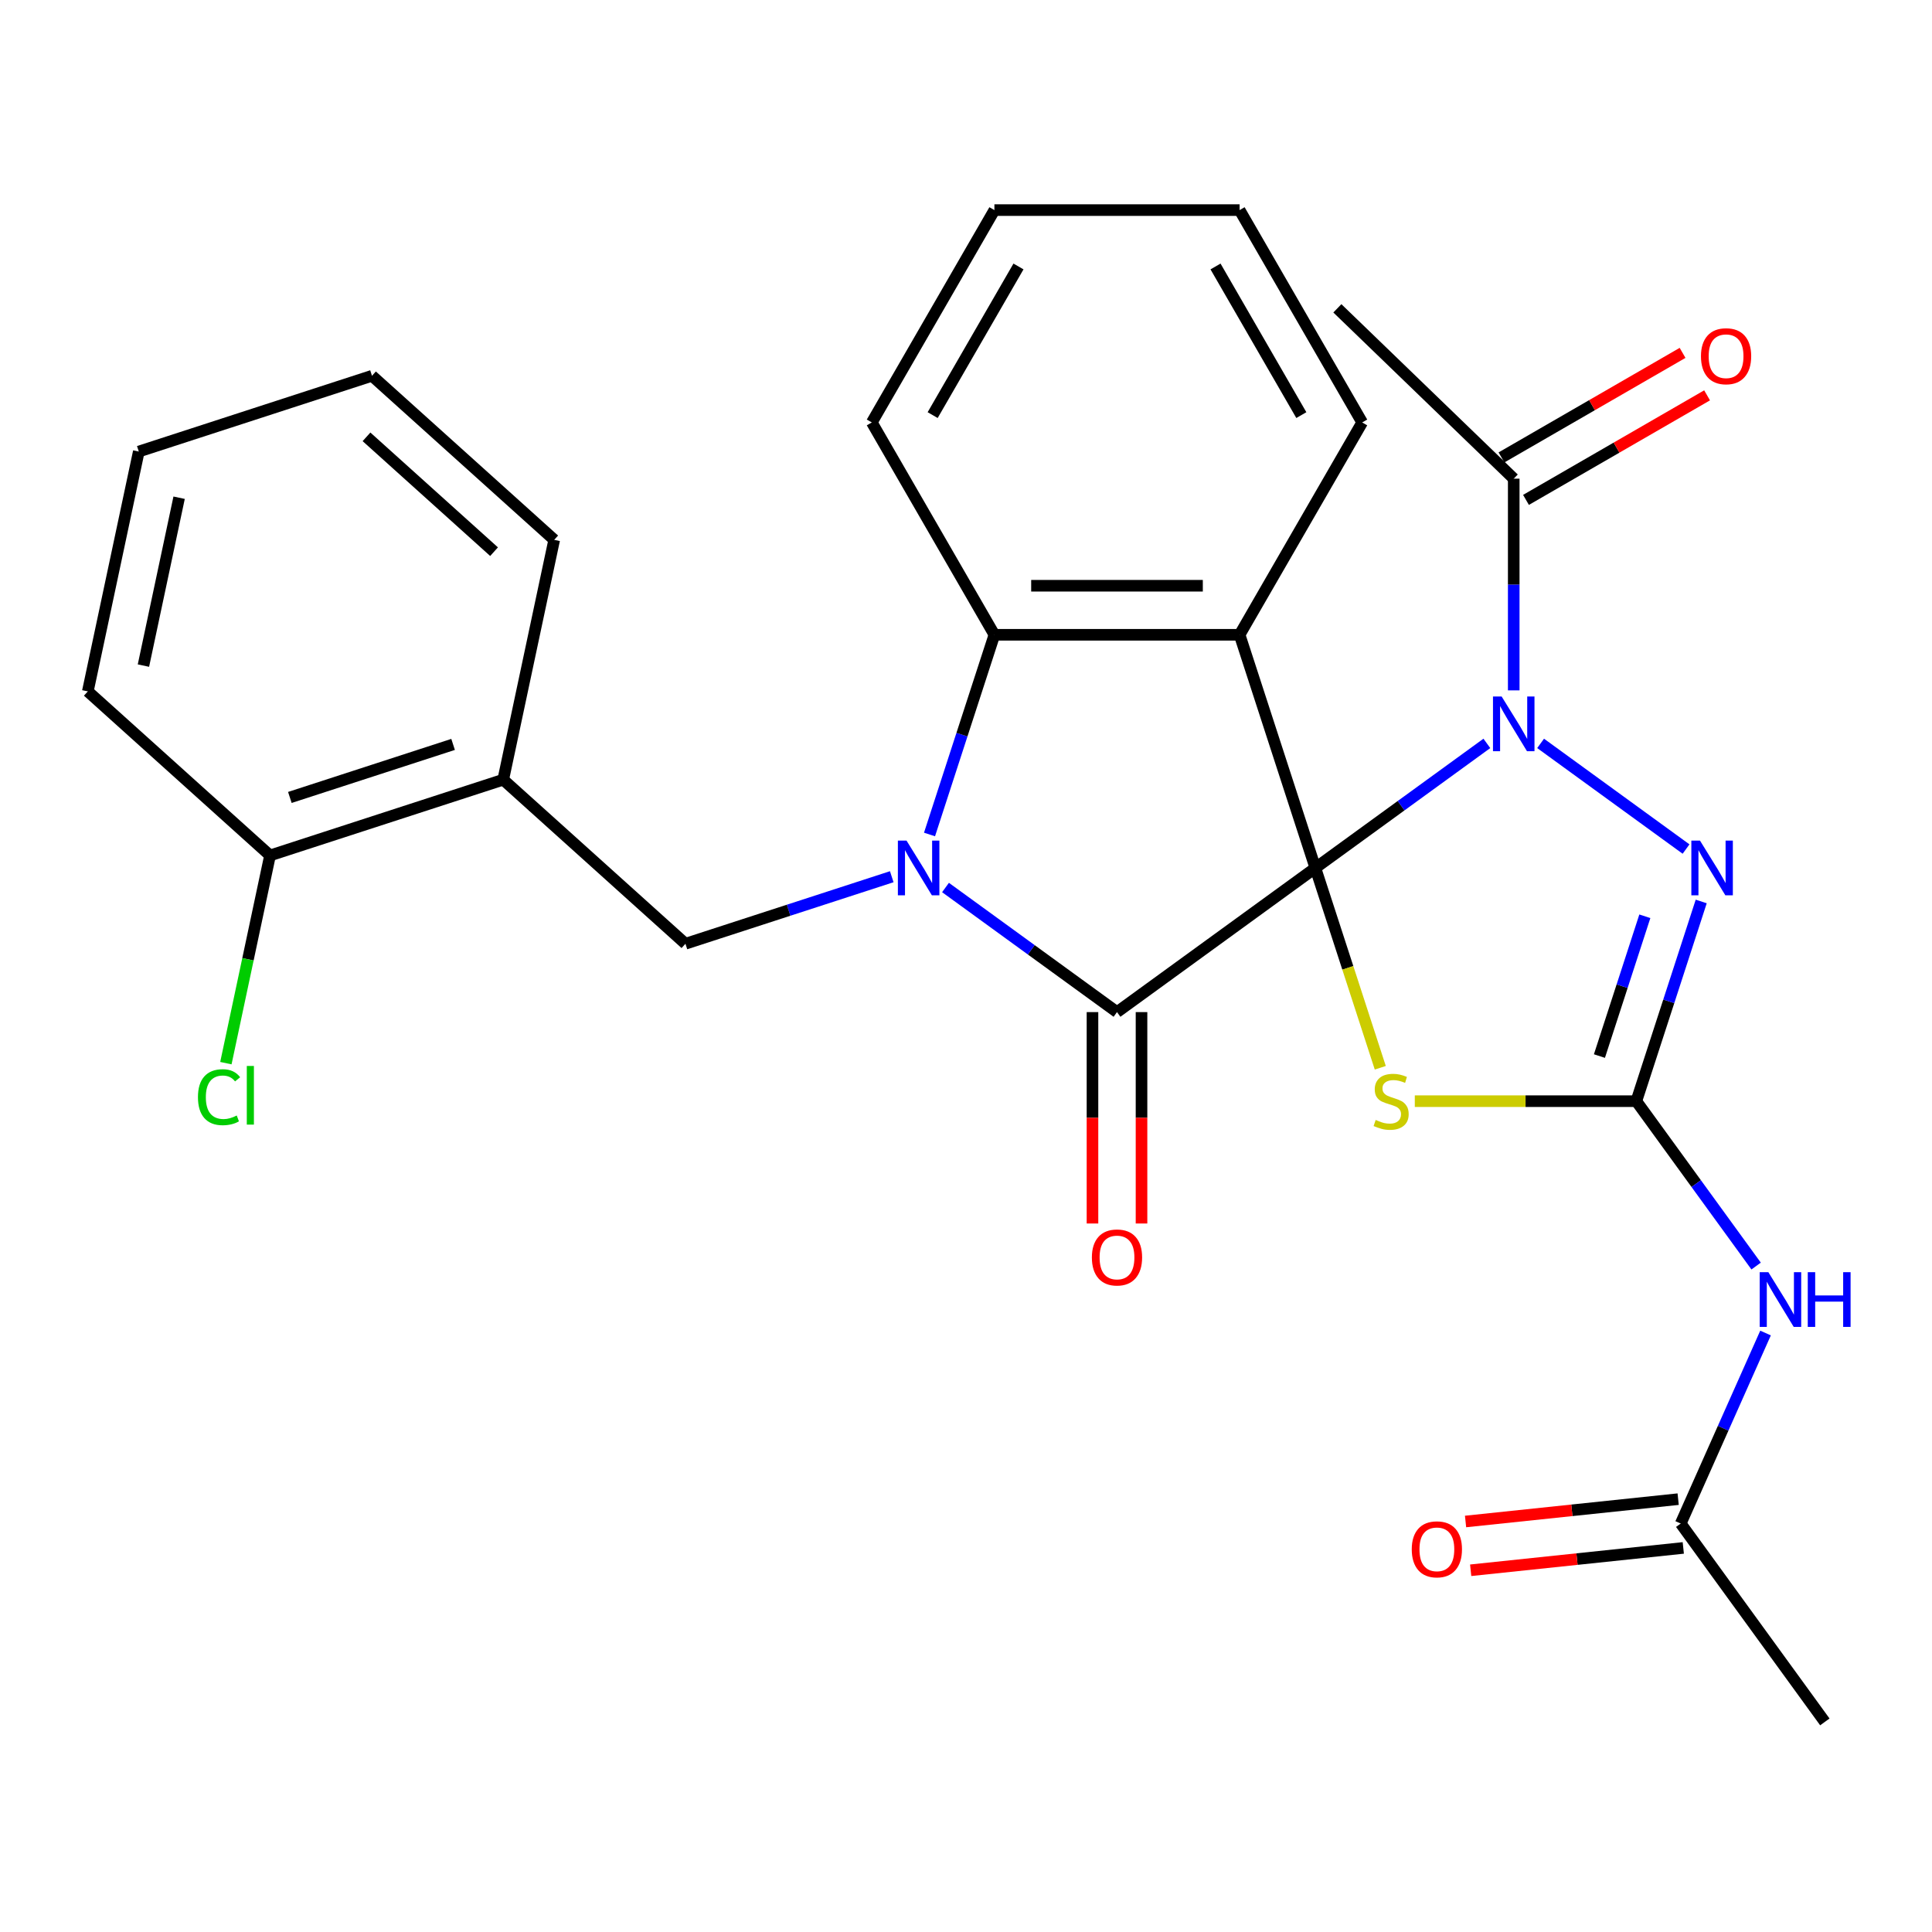 <?xml version='1.0' encoding='iso-8859-1'?>
<svg version='1.1' baseProfile='full'
              xmlns='http://www.w3.org/2000/svg'
                      xmlns:rdkit='http://www.rdkit.org/xml'
                      xmlns:xlink='http://www.w3.org/1999/xlink'
                  xml:space='preserve'
width='1000px' height='1000px' viewBox='0 0 1000 1000'>
<!-- END OF HEADER -->
<rect style='opacity:1.0;fill:#FFFFFF;stroke:none' width='1000' height='1000' x='0' y='0'> </rect>
<path class='bond-0' d='M 680.831,449.265 L 725.212,417.021' style='fill:none;fill-rule:evenodd;stroke:#000000;stroke-width:6px;stroke-linecap:butt;stroke-linejoin:miter;stroke-opacity:1' />
<path class='bond-0' d='M 725.212,417.021 L 769.592,384.776' style='fill:none;fill-rule:evenodd;stroke:#0000FF;stroke-width:6px;stroke-linecap:butt;stroke-linejoin:miter;stroke-opacity:1' />
<path class='bond-1' d='M 680.831,449.265 L 578.157,523.862' style='fill:none;fill-rule:evenodd;stroke:#000000;stroke-width:6px;stroke-linecap:butt;stroke-linejoin:miter;stroke-opacity:1' />
<path class='bond-3' d='M 680.831,449.265 L 641.613,328.565' style='fill:none;fill-rule:evenodd;stroke:#000000;stroke-width:6px;stroke-linecap:butt;stroke-linejoin:miter;stroke-opacity:1' />
<path class='bond-4' d='M 680.831,449.265 L 697.631,500.969' style='fill:none;fill-rule:evenodd;stroke:#000000;stroke-width:6px;stroke-linecap:butt;stroke-linejoin:miter;stroke-opacity:1' />
<path class='bond-4' d='M 697.631,500.969 L 714.43,552.673' style='fill:none;fill-rule:evenodd;stroke:#CCCC00;stroke-width:6px;stroke-linecap:butt;stroke-linejoin:miter;stroke-opacity:1' />
<path class='bond-6' d='M 797.418,384.776 L 872.696,439.469' style='fill:none;fill-rule:evenodd;stroke:#0000FF;stroke-width:6px;stroke-linecap:butt;stroke-linejoin:miter;stroke-opacity:1' />
<path class='bond-10' d='M 783.505,357.335 L 783.505,302.546' style='fill:none;fill-rule:evenodd;stroke:#0000FF;stroke-width:6px;stroke-linecap:butt;stroke-linejoin:miter;stroke-opacity:1' />
<path class='bond-10' d='M 783.505,302.546 L 783.505,247.756' style='fill:none;fill-rule:evenodd;stroke:#000000;stroke-width:6px;stroke-linecap:butt;stroke-linejoin:miter;stroke-opacity:1' />
<path class='bond-2' d='M 578.157,523.862 L 533.777,491.618' style='fill:none;fill-rule:evenodd;stroke:#000000;stroke-width:6px;stroke-linecap:butt;stroke-linejoin:miter;stroke-opacity:1' />
<path class='bond-2' d='M 533.777,491.618 L 489.396,459.373' style='fill:none;fill-rule:evenodd;stroke:#0000FF;stroke-width:6px;stroke-linecap:butt;stroke-linejoin:miter;stroke-opacity:1' />
<path class='bond-13' d='M 565.466,523.862 L 565.466,578.572' style='fill:none;fill-rule:evenodd;stroke:#000000;stroke-width:6px;stroke-linecap:butt;stroke-linejoin:miter;stroke-opacity:1' />
<path class='bond-13' d='M 565.466,578.572 L 565.466,633.281' style='fill:none;fill-rule:evenodd;stroke:#FF0000;stroke-width:6px;stroke-linecap:butt;stroke-linejoin:miter;stroke-opacity:1' />
<path class='bond-13' d='M 590.849,523.862 L 590.849,578.572' style='fill:none;fill-rule:evenodd;stroke:#000000;stroke-width:6px;stroke-linecap:butt;stroke-linejoin:miter;stroke-opacity:1' />
<path class='bond-13' d='M 590.849,578.572 L 590.849,633.281' style='fill:none;fill-rule:evenodd;stroke:#FF0000;stroke-width:6px;stroke-linecap:butt;stroke-linejoin:miter;stroke-opacity:1' />
<path class='bond-8' d='M 461.571,453.786 L 408.177,471.134' style='fill:none;fill-rule:evenodd;stroke:#0000FF;stroke-width:6px;stroke-linecap:butt;stroke-linejoin:miter;stroke-opacity:1' />
<path class='bond-8' d='M 408.177,471.134 L 354.783,488.483' style='fill:none;fill-rule:evenodd;stroke:#000000;stroke-width:6px;stroke-linecap:butt;stroke-linejoin:miter;stroke-opacity:1' />
<path class='bond-28' d='M 481.115,431.932 L 497.908,380.248' style='fill:none;fill-rule:evenodd;stroke:#0000FF;stroke-width:6px;stroke-linecap:butt;stroke-linejoin:miter;stroke-opacity:1' />
<path class='bond-28' d='M 497.908,380.248 L 514.701,328.565' style='fill:none;fill-rule:evenodd;stroke:#000000;stroke-width:6px;stroke-linecap:butt;stroke-linejoin:miter;stroke-opacity:1' />
<path class='bond-7' d='M 641.613,328.565 L 514.701,328.565' style='fill:none;fill-rule:evenodd;stroke:#000000;stroke-width:6px;stroke-linecap:butt;stroke-linejoin:miter;stroke-opacity:1' />
<path class='bond-7' d='M 622.577,303.182 L 533.738,303.182' style='fill:none;fill-rule:evenodd;stroke:#000000;stroke-width:6px;stroke-linecap:butt;stroke-linejoin:miter;stroke-opacity:1' />
<path class='bond-17' d='M 641.613,328.565 L 705.069,218.656' style='fill:none;fill-rule:evenodd;stroke:#000000;stroke-width:6px;stroke-linecap:butt;stroke-linejoin:miter;stroke-opacity:1' />
<path class='bond-5' d='M 732.302,569.966 L 789.632,569.966' style='fill:none;fill-rule:evenodd;stroke:#CCCC00;stroke-width:6px;stroke-linecap:butt;stroke-linejoin:miter;stroke-opacity:1' />
<path class='bond-5' d='M 789.632,569.966 L 846.961,569.966' style='fill:none;fill-rule:evenodd;stroke:#000000;stroke-width:6px;stroke-linecap:butt;stroke-linejoin:miter;stroke-opacity:1' />
<path class='bond-9' d='M 846.961,569.966 L 877.963,612.636' style='fill:none;fill-rule:evenodd;stroke:#000000;stroke-width:6px;stroke-linecap:butt;stroke-linejoin:miter;stroke-opacity:1' />
<path class='bond-9' d='M 877.963,612.636 L 908.965,655.307' style='fill:none;fill-rule:evenodd;stroke:#0000FF;stroke-width:6px;stroke-linecap:butt;stroke-linejoin:miter;stroke-opacity:1' />
<path class='bond-29' d='M 846.961,569.966 L 863.754,518.282' style='fill:none;fill-rule:evenodd;stroke:#000000;stroke-width:6px;stroke-linecap:butt;stroke-linejoin:miter;stroke-opacity:1' />
<path class='bond-29' d='M 863.754,518.282 L 880.547,466.598' style='fill:none;fill-rule:evenodd;stroke:#0000FF;stroke-width:6px;stroke-linecap:butt;stroke-linejoin:miter;stroke-opacity:1' />
<path class='bond-29' d='M 827.859,546.617 L 839.614,510.438' style='fill:none;fill-rule:evenodd;stroke:#000000;stroke-width:6px;stroke-linecap:butt;stroke-linejoin:miter;stroke-opacity:1' />
<path class='bond-29' d='M 839.614,510.438 L 851.369,474.259' style='fill:none;fill-rule:evenodd;stroke:#0000FF;stroke-width:6px;stroke-linecap:butt;stroke-linejoin:miter;stroke-opacity:1' />
<path class='bond-19' d='M 514.701,328.565 L 451.245,218.656' style='fill:none;fill-rule:evenodd;stroke:#000000;stroke-width:6px;stroke-linecap:butt;stroke-linejoin:miter;stroke-opacity:1' />
<path class='bond-11' d='M 354.783,488.483 L 260.469,403.562' style='fill:none;fill-rule:evenodd;stroke:#000000;stroke-width:6px;stroke-linecap:butt;stroke-linejoin:miter;stroke-opacity:1' />
<path class='bond-12' d='M 913.841,689.972 L 891.89,739.276' style='fill:none;fill-rule:evenodd;stroke:#0000FF;stroke-width:6px;stroke-linecap:butt;stroke-linejoin:miter;stroke-opacity:1' />
<path class='bond-12' d='M 891.89,739.276 L 869.938,788.579' style='fill:none;fill-rule:evenodd;stroke:#000000;stroke-width:6px;stroke-linecap:butt;stroke-linejoin:miter;stroke-opacity:1' />
<path class='bond-15' d='M 789.851,258.747 L 836.719,231.688' style='fill:none;fill-rule:evenodd;stroke:#000000;stroke-width:6px;stroke-linecap:butt;stroke-linejoin:miter;stroke-opacity:1' />
<path class='bond-15' d='M 836.719,231.688 L 883.587,204.628' style='fill:none;fill-rule:evenodd;stroke:#FF0000;stroke-width:6px;stroke-linecap:butt;stroke-linejoin:miter;stroke-opacity:1' />
<path class='bond-15' d='M 777.16,236.765 L 824.028,209.706' style='fill:none;fill-rule:evenodd;stroke:#000000;stroke-width:6px;stroke-linecap:butt;stroke-linejoin:miter;stroke-opacity:1' />
<path class='bond-15' d='M 824.028,209.706 L 870.896,182.647' style='fill:none;fill-rule:evenodd;stroke:#FF0000;stroke-width:6px;stroke-linecap:butt;stroke-linejoin:miter;stroke-opacity:1' />
<path class='bond-20' d='M 783.505,247.756 L 692.217,159.591' style='fill:none;fill-rule:evenodd;stroke:#000000;stroke-width:6px;stroke-linecap:butt;stroke-linejoin:miter;stroke-opacity:1' />
<path class='bond-14' d='M 260.469,403.562 L 139.769,442.78' style='fill:none;fill-rule:evenodd;stroke:#000000;stroke-width:6px;stroke-linecap:butt;stroke-linejoin:miter;stroke-opacity:1' />
<path class='bond-14' d='M 234.52,385.305 L 150.03,412.758' style='fill:none;fill-rule:evenodd;stroke:#000000;stroke-width:6px;stroke-linecap:butt;stroke-linejoin:miter;stroke-opacity:1' />
<path class='bond-21' d='M 260.469,403.562 L 286.855,279.424' style='fill:none;fill-rule:evenodd;stroke:#000000;stroke-width:6px;stroke-linecap:butt;stroke-linejoin:miter;stroke-opacity:1' />
<path class='bond-16' d='M 868.612,775.958 L 813.59,781.741' style='fill:none;fill-rule:evenodd;stroke:#000000;stroke-width:6px;stroke-linecap:butt;stroke-linejoin:miter;stroke-opacity:1' />
<path class='bond-16' d='M 813.59,781.741 L 758.568,787.524' style='fill:none;fill-rule:evenodd;stroke:#FF0000;stroke-width:6px;stroke-linecap:butt;stroke-linejoin:miter;stroke-opacity:1' />
<path class='bond-16' d='M 871.265,801.201 L 816.243,806.984' style='fill:none;fill-rule:evenodd;stroke:#000000;stroke-width:6px;stroke-linecap:butt;stroke-linejoin:miter;stroke-opacity:1' />
<path class='bond-16' d='M 816.243,806.984 L 761.221,812.767' style='fill:none;fill-rule:evenodd;stroke:#FF0000;stroke-width:6px;stroke-linecap:butt;stroke-linejoin:miter;stroke-opacity:1' />
<path class='bond-22' d='M 869.938,788.579 L 944.535,891.253' style='fill:none;fill-rule:evenodd;stroke:#000000;stroke-width:6px;stroke-linecap:butt;stroke-linejoin:miter;stroke-opacity:1' />
<path class='bond-18' d='M 139.769,442.78 L 128.343,496.533' style='fill:none;fill-rule:evenodd;stroke:#000000;stroke-width:6px;stroke-linecap:butt;stroke-linejoin:miter;stroke-opacity:1' />
<path class='bond-18' d='M 128.343,496.533 L 116.917,550.286' style='fill:none;fill-rule:evenodd;stroke:#00CC00;stroke-width:6px;stroke-linecap:butt;stroke-linejoin:miter;stroke-opacity:1' />
<path class='bond-23' d='M 139.769,442.78 L 45.455,357.86' style='fill:none;fill-rule:evenodd;stroke:#000000;stroke-width:6px;stroke-linecap:butt;stroke-linejoin:miter;stroke-opacity:1' />
<path class='bond-24' d='M 705.069,218.656 L 641.613,108.747' style='fill:none;fill-rule:evenodd;stroke:#000000;stroke-width:6px;stroke-linecap:butt;stroke-linejoin:miter;stroke-opacity:1' />
<path class='bond-24' d='M 673.569,214.861 L 629.15,137.924' style='fill:none;fill-rule:evenodd;stroke:#000000;stroke-width:6px;stroke-linecap:butt;stroke-linejoin:miter;stroke-opacity:1' />
<path class='bond-30' d='M 451.245,218.656 L 514.701,108.747' style='fill:none;fill-rule:evenodd;stroke:#000000;stroke-width:6px;stroke-linecap:butt;stroke-linejoin:miter;stroke-opacity:1' />
<path class='bond-30' d='M 482.746,214.861 L 527.165,137.924' style='fill:none;fill-rule:evenodd;stroke:#000000;stroke-width:6px;stroke-linecap:butt;stroke-linejoin:miter;stroke-opacity:1' />
<path class='bond-26' d='M 286.855,279.424 L 192.541,194.503' style='fill:none;fill-rule:evenodd;stroke:#000000;stroke-width:6px;stroke-linecap:butt;stroke-linejoin:miter;stroke-opacity:1' />
<path class='bond-26' d='M 255.724,285.548 L 189.704,226.104' style='fill:none;fill-rule:evenodd;stroke:#000000;stroke-width:6px;stroke-linecap:butt;stroke-linejoin:miter;stroke-opacity:1' />
<path class='bond-31' d='M 45.455,357.86 L 71.841,233.721' style='fill:none;fill-rule:evenodd;stroke:#000000;stroke-width:6px;stroke-linecap:butt;stroke-linejoin:miter;stroke-opacity:1' />
<path class='bond-31' d='M 74.24,344.516 L 92.711,257.619' style='fill:none;fill-rule:evenodd;stroke:#000000;stroke-width:6px;stroke-linecap:butt;stroke-linejoin:miter;stroke-opacity:1' />
<path class='bond-25' d='M 641.613,108.747 L 514.701,108.747' style='fill:none;fill-rule:evenodd;stroke:#000000;stroke-width:6px;stroke-linecap:butt;stroke-linejoin:miter;stroke-opacity:1' />
<path class='bond-27' d='M 192.541,194.503 L 71.841,233.721' style='fill:none;fill-rule:evenodd;stroke:#000000;stroke-width:6px;stroke-linecap:butt;stroke-linejoin:miter;stroke-opacity:1' />
<path  class='atom-1' d='M 777.245 360.508
L 786.525 375.508
Q 787.445 376.988, 788.925 379.668
Q 790.405 382.348, 790.485 382.508
L 790.485 360.508
L 794.245 360.508
L 794.245 388.828
L 790.365 388.828
L 780.405 372.428
Q 779.245 370.508, 778.005 368.308
Q 776.805 366.108, 776.445 365.428
L 776.445 388.828
L 772.765 388.828
L 772.765 360.508
L 777.245 360.508
' fill='#0000FF'/>
<path  class='atom-3' d='M 469.223 435.105
L 478.503 450.105
Q 479.423 451.585, 480.903 454.265
Q 482.383 456.945, 482.463 457.105
L 482.463 435.105
L 486.223 435.105
L 486.223 463.425
L 482.343 463.425
L 472.383 447.025
Q 471.223 445.105, 469.983 442.905
Q 468.783 440.705, 468.423 440.025
L 468.423 463.425
L 464.743 463.425
L 464.743 435.105
L 469.223 435.105
' fill='#0000FF'/>
<path  class='atom-5' d='M 712.049 579.686
Q 712.369 579.806, 713.689 580.366
Q 715.009 580.926, 716.449 581.286
Q 717.929 581.606, 719.369 581.606
Q 722.049 581.606, 723.609 580.326
Q 725.169 579.006, 725.169 576.726
Q 725.169 575.166, 724.369 574.206
Q 723.609 573.246, 722.409 572.726
Q 721.209 572.206, 719.209 571.606
Q 716.689 570.846, 715.169 570.126
Q 713.689 569.406, 712.609 567.886
Q 711.569 566.366, 711.569 563.806
Q 711.569 560.246, 713.969 558.046
Q 716.409 555.846, 721.209 555.846
Q 724.489 555.846, 728.209 557.406
L 727.289 560.486
Q 723.889 559.086, 721.329 559.086
Q 718.569 559.086, 717.049 560.246
Q 715.529 561.366, 715.569 563.326
Q 715.569 564.846, 716.329 565.766
Q 717.129 566.686, 718.249 567.206
Q 719.409 567.726, 721.329 568.326
Q 723.889 569.126, 725.409 569.926
Q 726.929 570.726, 728.009 572.366
Q 729.129 573.966, 729.129 576.726
Q 729.129 580.646, 726.489 582.766
Q 723.889 584.846, 719.529 584.846
Q 717.009 584.846, 715.089 584.286
Q 713.209 583.766, 710.969 582.846
L 712.049 579.686
' fill='#CCCC00'/>
<path  class='atom-7' d='M 879.919 435.105
L 889.199 450.105
Q 890.119 451.585, 891.599 454.265
Q 893.079 456.945, 893.159 457.105
L 893.159 435.105
L 896.919 435.105
L 896.919 463.425
L 893.039 463.425
L 883.079 447.025
Q 881.919 445.105, 880.679 442.905
Q 879.479 440.705, 879.119 440.025
L 879.119 463.425
L 875.439 463.425
L 875.439 435.105
L 879.919 435.105
' fill='#0000FF'/>
<path  class='atom-10' d='M 915.298 658.48
L 924.578 673.48
Q 925.498 674.96, 926.978 677.64
Q 928.458 680.32, 928.538 680.48
L 928.538 658.48
L 932.298 658.48
L 932.298 686.8
L 928.418 686.8
L 918.458 670.4
Q 917.298 668.48, 916.058 666.28
Q 914.858 664.08, 914.498 663.4
L 914.498 686.8
L 910.818 686.8
L 910.818 658.48
L 915.298 658.48
' fill='#0000FF'/>
<path  class='atom-10' d='M 935.698 658.48
L 939.538 658.48
L 939.538 670.52
L 954.018 670.52
L 954.018 658.48
L 957.858 658.48
L 957.858 686.8
L 954.018 686.8
L 954.018 673.72
L 939.538 673.72
L 939.538 686.8
L 935.698 686.8
L 935.698 658.48
' fill='#0000FF'/>
<path  class='atom-14' d='M 565.157 650.854
Q 565.157 644.054, 568.517 640.254
Q 571.877 636.454, 578.157 636.454
Q 584.437 636.454, 587.797 640.254
Q 591.157 644.054, 591.157 650.854
Q 591.157 657.734, 587.757 661.654
Q 584.357 665.534, 578.157 665.534
Q 571.917 665.534, 568.517 661.654
Q 565.157 657.774, 565.157 650.854
M 578.157 662.334
Q 582.477 662.334, 584.797 659.454
Q 587.157 656.534, 587.157 650.854
Q 587.157 645.294, 584.797 642.494
Q 582.477 639.654, 578.157 639.654
Q 573.837 639.654, 571.477 642.454
Q 569.157 645.254, 569.157 650.854
Q 569.157 656.574, 571.477 659.454
Q 573.837 662.334, 578.157 662.334
' fill='#FF0000'/>
<path  class='atom-16' d='M 880.414 184.38
Q 880.414 177.58, 883.774 173.78
Q 887.134 169.98, 893.414 169.98
Q 899.694 169.98, 903.054 173.78
Q 906.414 177.58, 906.414 184.38
Q 906.414 191.26, 903.014 195.18
Q 899.614 199.06, 893.414 199.06
Q 887.174 199.06, 883.774 195.18
Q 880.414 191.3, 880.414 184.38
M 893.414 195.86
Q 897.734 195.86, 900.054 192.98
Q 902.414 190.06, 902.414 184.38
Q 902.414 178.82, 900.054 176.02
Q 897.734 173.18, 893.414 173.18
Q 889.094 173.18, 886.734 175.98
Q 884.414 178.78, 884.414 184.38
Q 884.414 190.1, 886.734 192.98
Q 889.094 195.86, 893.414 195.86
' fill='#FF0000'/>
<path  class='atom-17' d='M 730.722 801.925
Q 730.722 795.125, 734.082 791.325
Q 737.442 787.525, 743.722 787.525
Q 750.002 787.525, 753.362 791.325
Q 756.722 795.125, 756.722 801.925
Q 756.722 808.805, 753.322 812.725
Q 749.922 816.605, 743.722 816.605
Q 737.482 816.605, 734.082 812.725
Q 730.722 808.845, 730.722 801.925
M 743.722 813.405
Q 748.042 813.405, 750.362 810.525
Q 752.722 807.605, 752.722 801.925
Q 752.722 796.365, 750.362 793.565
Q 748.042 790.725, 743.722 790.725
Q 739.402 790.725, 737.042 793.525
Q 734.722 796.325, 734.722 801.925
Q 734.722 807.645, 737.042 810.525
Q 739.402 813.405, 743.722 813.405
' fill='#FF0000'/>
<path  class='atom-19' d='M 102.462 567.899
Q 102.462 560.859, 105.742 557.179
Q 109.062 553.459, 115.342 553.459
Q 121.182 553.459, 124.302 557.579
L 121.662 559.739
Q 119.382 556.739, 115.342 556.739
Q 111.062 556.739, 108.782 559.619
Q 106.542 562.459, 106.542 567.899
Q 106.542 573.499, 108.862 576.379
Q 111.222 579.259, 115.782 579.259
Q 118.902 579.259, 122.542 577.379
L 123.662 580.379
Q 122.182 581.339, 119.942 581.899
Q 117.702 582.459, 115.222 582.459
Q 109.062 582.459, 105.742 578.699
Q 102.462 574.939, 102.462 567.899
' fill='#00CC00'/>
<path  class='atom-19' d='M 127.742 551.739
L 131.422 551.739
L 131.422 582.099
L 127.742 582.099
L 127.742 551.739
' fill='#00CC00'/>
</svg>
